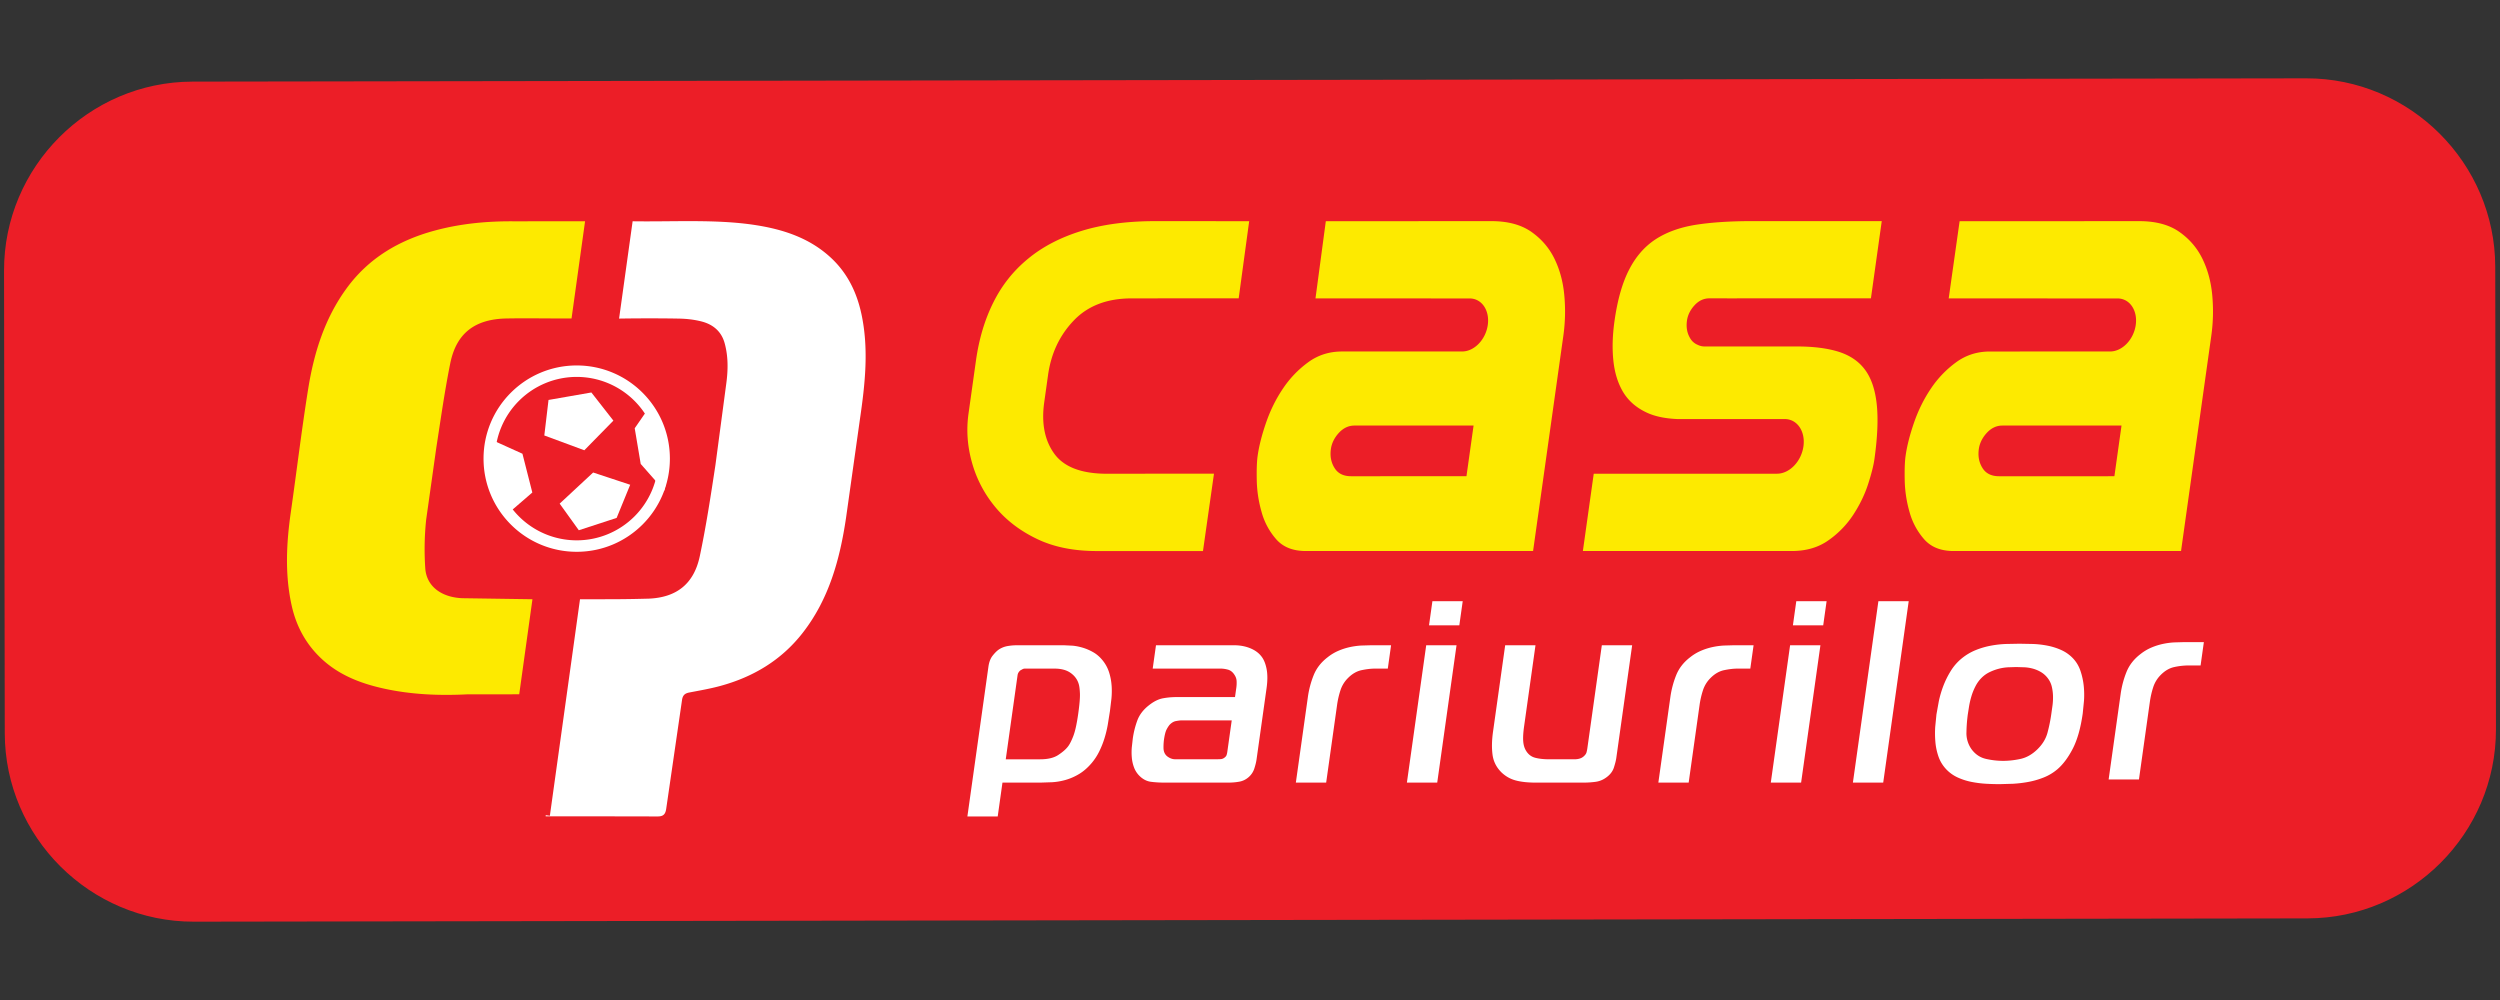 <svg xmlns="http://www.w3.org/2000/svg" xmlns:xlink="http://www.w3.org/1999/xlink" width="300" height="120" xmlns:v="https://betzillion.org"><rect width="100%" height="100%" fill="#333333" stroke="none"/><style><![CDATA[.B{clip-path:url(#B)}]]></style><defs><path id="A" d="M0 0h795.03v269.063H0z"/></defs><clipPath id="B"><use x=".486" y="9.4" xlink:href="#A"/></clipPath><path d="M276.897 110.207l-253.638.394C10.8 110.62.591 100.442.572 87.983L.485 32.481C.466 20.022 10.644 9.813 23.103 9.794L276.741 9.4c12.459-.019 22.669 10.159 22.688 22.617l.086 55.502c.02 12.459-10.158 22.668-22.617 22.688" fill="#ec1e27" class="B"/><path d="M145.678 56.842h-8.257l-.001.008h-4.577c-3.04 0-5.149-.795-6.315-2.387-1.169-1.603-1.576-3.658-1.219-6.199l.458-3.266c.364-2.589 1.388-4.762 3.08-6.532 1.7-1.781 4.014-2.66 6.953-2.66l12.842-.008 1.259-9.251-4.419-.008h-7.4c-3.118.041-5.887.427-8.292 1.168-2.539.783-4.685 1.9-6.432 3.349-1.752 1.437-3.137 3.183-4.157 5.238-1.025 2.054-1.719 4.37-2.083 6.959l-.896 6.377c-.272 1.936-.141 3.871.399 5.819a14.36 14.36 0 0 0 2.75 5.321c1.296 1.591 2.961 2.886 5.001 3.871 2.039.997 4.453 1.485 7.243 1.485h12.742l1.32-9.283zm42.038-21.417c-.151-1.627-.55-3.1-1.202-4.418s-1.594-2.387-2.817-3.231c-1.194-.81-2.725-1.218-4.582-1.239l-20.017.007-1.24 9.264 17.046.005h1.448c1.452 0 2.429 1.424 2.182 3.183s-1.624 3.182-3.077 3.182l-14.421.002c-1.52 0-2.875.428-4.059 1.295s-2.192 1.912-3.026 3.159c-.833 1.235-1.504 2.589-2.014 4.061s-.853 2.815-1.023 4.026c-.094.665-.128 1.627-.103 2.886a14.88 14.88 0 0 0 .57 3.8 8.24 8.24 0 0 0 1.773 3.314c.83.939 2.012 1.401 3.532 1.401h18.564 0 8.719l.106-.753 3.528-25.09a20.79 20.79 0 0 0 .112-4.857m-11.738 21.723h-.746c-.008 0-.014.003-.022.003H162.14c-.915 0-1.582-.321-1.993-.986-.413-.653-.562-1.413-.44-2.28.099-.701.422-1.354.955-1.936.539-.582 1.163-.879 1.875-.879h3.206l.001-.007h11.087l-.854 6.084zm89.493-21.72c-.151-1.627-.55-3.1-1.202-4.418s-1.595-2.387-2.818-3.23c-1.194-.81-2.725-1.218-4.582-1.239l-21.714.007-1.31 9.264 18.814.005h1.448c1.452 0 2.43 1.424 2.183 3.183s-1.624 3.182-3.077 3.182l-14.421.002c-1.52 0-2.874.428-4.059 1.295a12.46 12.46 0 0 0-3.027 3.159c-.833 1.235-1.504 2.589-2.014 4.061s-.853 2.815-1.023 4.026c-.094.665-.128 1.627-.103 2.886a14.88 14.88 0 0 0 .57 3.8 8.24 8.24 0 0 0 1.773 3.314c.83.939 2.013 1.401 3.533 1.401h18.564 0 8.719l.106-.753 3.527-25.09a20.89 20.89 0 0 0 .112-4.857m-11.738 21.723h-.747c-.008 0-.013.003-.021.003h-13.07c-.914 0-1.582-.321-1.993-.986-.413-.653-.562-1.413-.44-2.28.099-.701.422-1.354.955-1.936.539-.582 1.163-.879 1.875-.879h3.206l.001-.006h11.087l-.855 6.084zm-29.914-12.755c-.747-1.022-1.799-1.734-3.157-2.173-1.35-.425-3.001-.638-4.962-.641H204.74l-.177-.001a1.82 1.82 0 0 1-.824-.189 1.84 1.84 0 0 1-.888-.746c-.392-.621-.532-1.342-.416-2.166.094-.665.4-1.286.906-1.838s1.102-.835 1.778-.835l3.315.003v-.006h16.077l1.298-9.262h-3.602-4.13-8.428c-2.361.02-4.432.167-6.188.443-1.896.309-3.498.891-4.806 1.746-1.315.867-2.37 2.078-3.174 3.658-.808 1.568-1.388 3.622-1.743 6.151-.242 1.722-.286 3.302-.133 4.75s.537 2.684 1.151 3.729c.615 1.033 1.511 1.841 2.7 2.423 1.015.51 2.282.779 3.77.848l12.937.002c1.497 0 2.503 1.468 2.249 3.279s-1.674 3.279-3.171 3.279h-.797l-.068.003h-20.903 0-.225l-1.303 9.274h.221l.003.001h24.852c1.722 0 3.189-.428 4.404-1.294a11.29 11.29 0 0 0 2.98-3.076c.773-1.188 1.358-2.399 1.765-3.646.399-1.235.654-2.245.761-3.004.37-2.637.464-4.822.281-6.567-.186-1.758-.651-3.135-1.394-4.145" class="B" fill="#fdea00"/><g fill="#fff"><path d="M159.168 78.565v.002-.003zm-11.089-1.134c.704 0 1.341.115 1.911.343s1.013.539 1.33.932c.303.353.523.855.659 1.508s.139 1.446.008 2.379l-1.202 8.55c-.04.291-.127.643-.258 1.058a2.3 2.3 0 0 1-.692 1.057c-.332.291-.71.472-1.134.545a7.25 7.25 0 0 1-1.228.109h-7.867a12.39 12.39 0 0 1-1.464-.093c-.52-.062-.989-.3-1.407-.716a2.77 2.77 0 0 1-.651-1.01 4.45 4.45 0 0 1-.267-1.198 7.01 7.01 0 0 1-.001-1.212l.118-1.058a10.64 10.64 0 0 1 .535-2.145c.255-.705.73-1.326 1.427-1.866.582-.455 1.145-.73 1.687-.823a8.72 8.72 0 0 1 1.465-.14h7.152l.162-1.151a4.19 4.19 0 0 0 .031-.777c-.014-.269-.108-.529-.28-.778-.205-.311-.463-.507-.772-.591a3.42 3.42 0 0 0-.9-.124h-8.116l.393-2.799h9.36zm-6.336 9.018c-.125 0-.33.026-.617.077s-.554.213-.799.481a3.16 3.16 0 0 0-.318.498c-.139.249-.25.674-.335 1.275a6.98 6.98 0 0 0-.054.933c-.001.373.097.674.294.901.106.124.261.24.465.342s.419.155.647.155h5.068l.391-.015c.157-.01.305-.067.444-.171s.227-.212.263-.326a2.17 2.17 0 0 0 .082-.357l.533-3.794h-6.064z" class="B"/><path d="M156.943 83.651c.128-.912.36-1.788.696-2.627s.898-1.559 1.687-2.161a5.66 5.66 0 0 1 1.34-.793 7.58 7.58 0 0 1 1.399-.435c.458-.094.897-.15 1.315-.171l1.093-.031h2.456l-.393 2.799h-1.524c-.477 0-1.014.062-1.612.186s-1.151.446-1.659.964a3.64 3.64 0 0 0-.889 1.461 10.2 10.2 0 0 0-.405 1.772l-1.307 9.298h-3.638l1.442-10.262zm14.539-8.613l.406-2.892h3.637l-.406 2.892h-3.637zm-.337 2.394h3.638l-2.316 16.481h-3.639l2.316-16.481zm22.528 14.661c-.149.466-.453.867-.915 1.198-.393.29-.827.467-1.303.529a10.55 10.55 0 0 1-1.365.093h-5.815c-.954 0-1.755-.088-2.404-.264s-1.22-.503-1.713-.98c-.599-.601-.951-1.306-1.055-2.115s-.085-1.72.058-2.736l1.46-10.386h3.638l-1.368 9.733c-.102.726-.138 1.312-.107 1.757s.138.825.322 1.136c.267.456.636.745 1.106.87s1.035.187 1.699.187h3.017c.476 0 .845-.114 1.105-.342.19-.165.306-.332.351-.497a4.31 4.31 0 0 0 .1-.497l1.735-12.345h3.639l-1.902 13.526c-.041.291-.135.668-.284 1.134m6.773-8.443c.128-.912.36-1.788.696-2.627s.898-1.559 1.687-2.161a5.65 5.65 0 0 1 1.34-.793 7.58 7.58 0 0 1 1.399-.435 8.73 8.73 0 0 1 1.314-.171l1.093-.031h2.456l-.393 2.799h-1.524c-.477 0-1.014.062-1.612.186s-1.151.446-1.659.964a3.67 3.67 0 0 0-.89 1.461 10.3 10.3 0 0 0-.405 1.772l-1.307 9.298h-3.638l1.442-10.262zm14.704-8.613l.406-2.892h3.637l-.406 2.892h-3.637zm-.337 2.394h3.638l-2.316 16.481h-3.638l2.316-16.481zm10.595-5.286h3.638l-3.059 21.767h-3.638zm18.541 5.131a11.23 11.23 0 0 1 1.744.202 7.52 7.52 0 0 1 1.667.528 4.47 4.47 0 0 1 1.386.979c.416.436.722.949.918 1.54a8.32 8.32 0 0 1 .386 1.788 10.53 10.53 0 0 1 .03 1.773l-.151 1.524c-.248 1.762-.649 3.177-1.203 4.245s-1.173 1.891-1.856 2.471a5.89 5.89 0 0 1-1.646.98c-.604.239-1.219.414-1.846.528a14.54 14.54 0 0 1-1.819.217l-1.593.046a29.84 29.84 0 0 1-1.61-.046c-.576-.031-1.157-.103-1.742-.217a7.51 7.51 0 0 1-1.667-.528 4.43 4.43 0 0 1-1.386-.98c-.433-.456-.749-.974-.948-1.555a7.24 7.24 0 0 1-.37-1.787 12.01 12.01 0 0 1-.015-1.772l.146-1.478.285-1.586a12.41 12.41 0 0 1 .535-1.819 10.52 10.52 0 0 1 .891-1.804 6.03 6.03 0 0 1 1.351-1.54 6.55 6.55 0 0 1 1.662-.979 9.46 9.46 0 0 1 1.815-.528 12.38 12.38 0 0 1 1.802-.202l1.621-.031 1.612.031m-7.973 10.604a3.3 3.3 0 0 0 .629 2.052c.454.602 1.028.98 1.722 1.136a9.27 9.27 0 0 0 2.035.234c.684 0 1.385-.078 2.101-.234s1.386-.533 2.01-1.136 1.034-1.275 1.232-2.021a18.66 18.66 0 0 0 .45-2.208l.14-.995a7.35 7.35 0 0 0 .068-1.15 5.47 5.47 0 0 0-.147-1.166c-.092-.383-.261-.731-.507-1.042a2.86 2.86 0 0 0-.788-.7 3.95 3.95 0 0 0-.938-.404c-.329-.093-.668-.15-1.017-.171l-1.022-.031-.984.031a5.7 5.7 0 0 0-1.097.171 6.08 6.08 0 0 0-1.099.404c-.367.175-.695.409-.984.7s-.535.633-.735 1.026a6.98 6.98 0 0 0-.479 1.198 9.86 9.86 0 0 0-.272 1.166l-.152.964a18.21 18.21 0 0 0-.165 2.177m18.503-4.607c.128-.912.36-1.788.696-2.627s.898-1.559 1.687-2.161a5.65 5.65 0 0 1 1.34-.793 7.58 7.58 0 0 1 1.399-.435 8.73 8.73 0 0 1 1.314-.171l1.093-.031h2.456l-.393 2.799h-1.524a7.98 7.98 0 0 0-1.612.186c-.598.124-1.151.446-1.659.964a3.65 3.65 0 0 0-.889 1.461c-.183.56-.318 1.151-.405 1.772l-1.307 9.298h-3.638l1.442-10.262zM69.205 43.855c-6.174 0-11.18 5.005-11.18 11.18s5.006 11.18 11.18 11.18 11.181-5.006 11.181-11.18-5.006-11.18-11.181-11.18m0 20.986a9.81 9.81 0 0 1-9.805-9.806 9.81 9.81 0 0 1 9.805-9.806 9.81 9.81 0 0 1 9.806 9.806 9.81 9.81 0 0 1-9.806 9.806" class="B"/><path d="M78.021 48.706l-1.856 2.686.72 4.28 2.824 3.205s1.794-6.323-1.687-10.171m-18.947 4.105l3.618 1.637 1.185 4.653-3.135 2.709s-3.57-4.509-1.668-8.999m8.084 7.625l2.298 3.195 4.54-1.483 1.626-3.977-4.444-1.47z" class="B"/><path d="M65.823 47.994l-.506 4.262 4.801 1.777 3.489-3.558-2.642-3.378zm67.568 34.258a6.83 6.83 0 0 0-.305-1.586 4.39 4.39 0 0 0-.778-1.43c-.336-.414-.715-.741-1.138-.979a6.05 6.05 0 0 0-1.275-.544c-.429-.124-.832-.202-1.211-.233l-.973-.047h-5.753a6.53 6.53 0 0 0-1.039.093 2.76 2.76 0 0 0-1.087.435c-.231.166-.472.41-.724.731s-.416.751-.493 1.29l-2.529 17.995h3.639l.571-4.064h4.602l1.39-.047a7.59 7.59 0 0 0 1.594-.279 6.64 6.64 0 0 0 1.624-.715c.532-.321 1.035-.762 1.507-1.322a6.83 6.83 0 0 0 .892-1.368 10.72 10.72 0 0 0 .623-1.555c.169-.539.303-1.088.402-1.648l.263-1.648.177-1.477a9.39 9.39 0 0 0 .023-1.601m-4.006 3.39c-.172 1.223-.371 2.125-.598 2.705s-.441.995-.641 1.244c-.254.332-.644.668-1.167 1.011s-1.244.513-2.156.513h-4.135l1.42-10.106c.03-.207.138-.394.328-.56l.252-.14a.61.61 0 0 1 .276-.077h3.576c.808 0 1.457.176 1.946.528s.81.798.963 1.337c.071.228.118.596.14 1.104s-.046 1.321-.203 2.44M103.36 37.633c-.56-2.581-1.676-4.867-3.645-6.698-2.581-2.4-5.773-3.421-9.13-3.936-4.644-.712-9.893-.369-14.67-.446L74.29 38.231c2.196-.037 5.151-.039 7.237.003.883.017 1.784.121 2.639.337 1.371.347 2.391 1.17 2.787 2.596.44 1.582.422 3.188.208 4.802l-1.31 9.842c-.557 3.654-1.111 7.316-1.876 10.929-.701 3.312-2.766 4.957-6.126 5.098-2.615.071-3.748.073-8.248.073l-3.617 25.981-.493-.069c-.016.139-.008.14.008.14l7.097-.001 6.267.012c.694.012.983-.22 1.082-.919l1.897-13.045c.082-.582.344-.809.878-.911 1.229-.234 2.465-.447 3.671-.773 3.974-1.074 7.369-3.094 9.925-6.373 3.164-4.057 4.472-8.834 5.209-13.809l1.664-11.814c.618-4.228 1.092-8.456.172-12.699" class="B"/></g><path d="M63.894 71.909l-8.427-.124c-2.548-.111-4.284-1.459-4.434-3.579a33.91 33.91 0 0 1 .104-5.826l1.221-8.663c.524-3.379.998-6.771 1.674-10.12.745-3.686 3.034-5.313 6.768-5.38 2.478-.044 4.957.008 7.435 0l.35-.001 1.624-11.668h-.53l-7.951.01c-3.238-.029-6.44.264-9.575 1.115-4.289 1.164-7.932 3.306-10.589 6.965-2.614 3.6-3.892 7.723-4.582 12.03-.788 4.917-1.377 9.865-2.083 14.795-.536 3.741-.722 7.478.101 11.198.553 2.502 1.729 4.676 3.633 6.434 2.05 1.892 4.54 2.873 7.2 3.482 3.388.776 6.833.918 10.294.741l6.18-.003 1.588-11.405z" fill="#fdea00" class="B"/></svg>